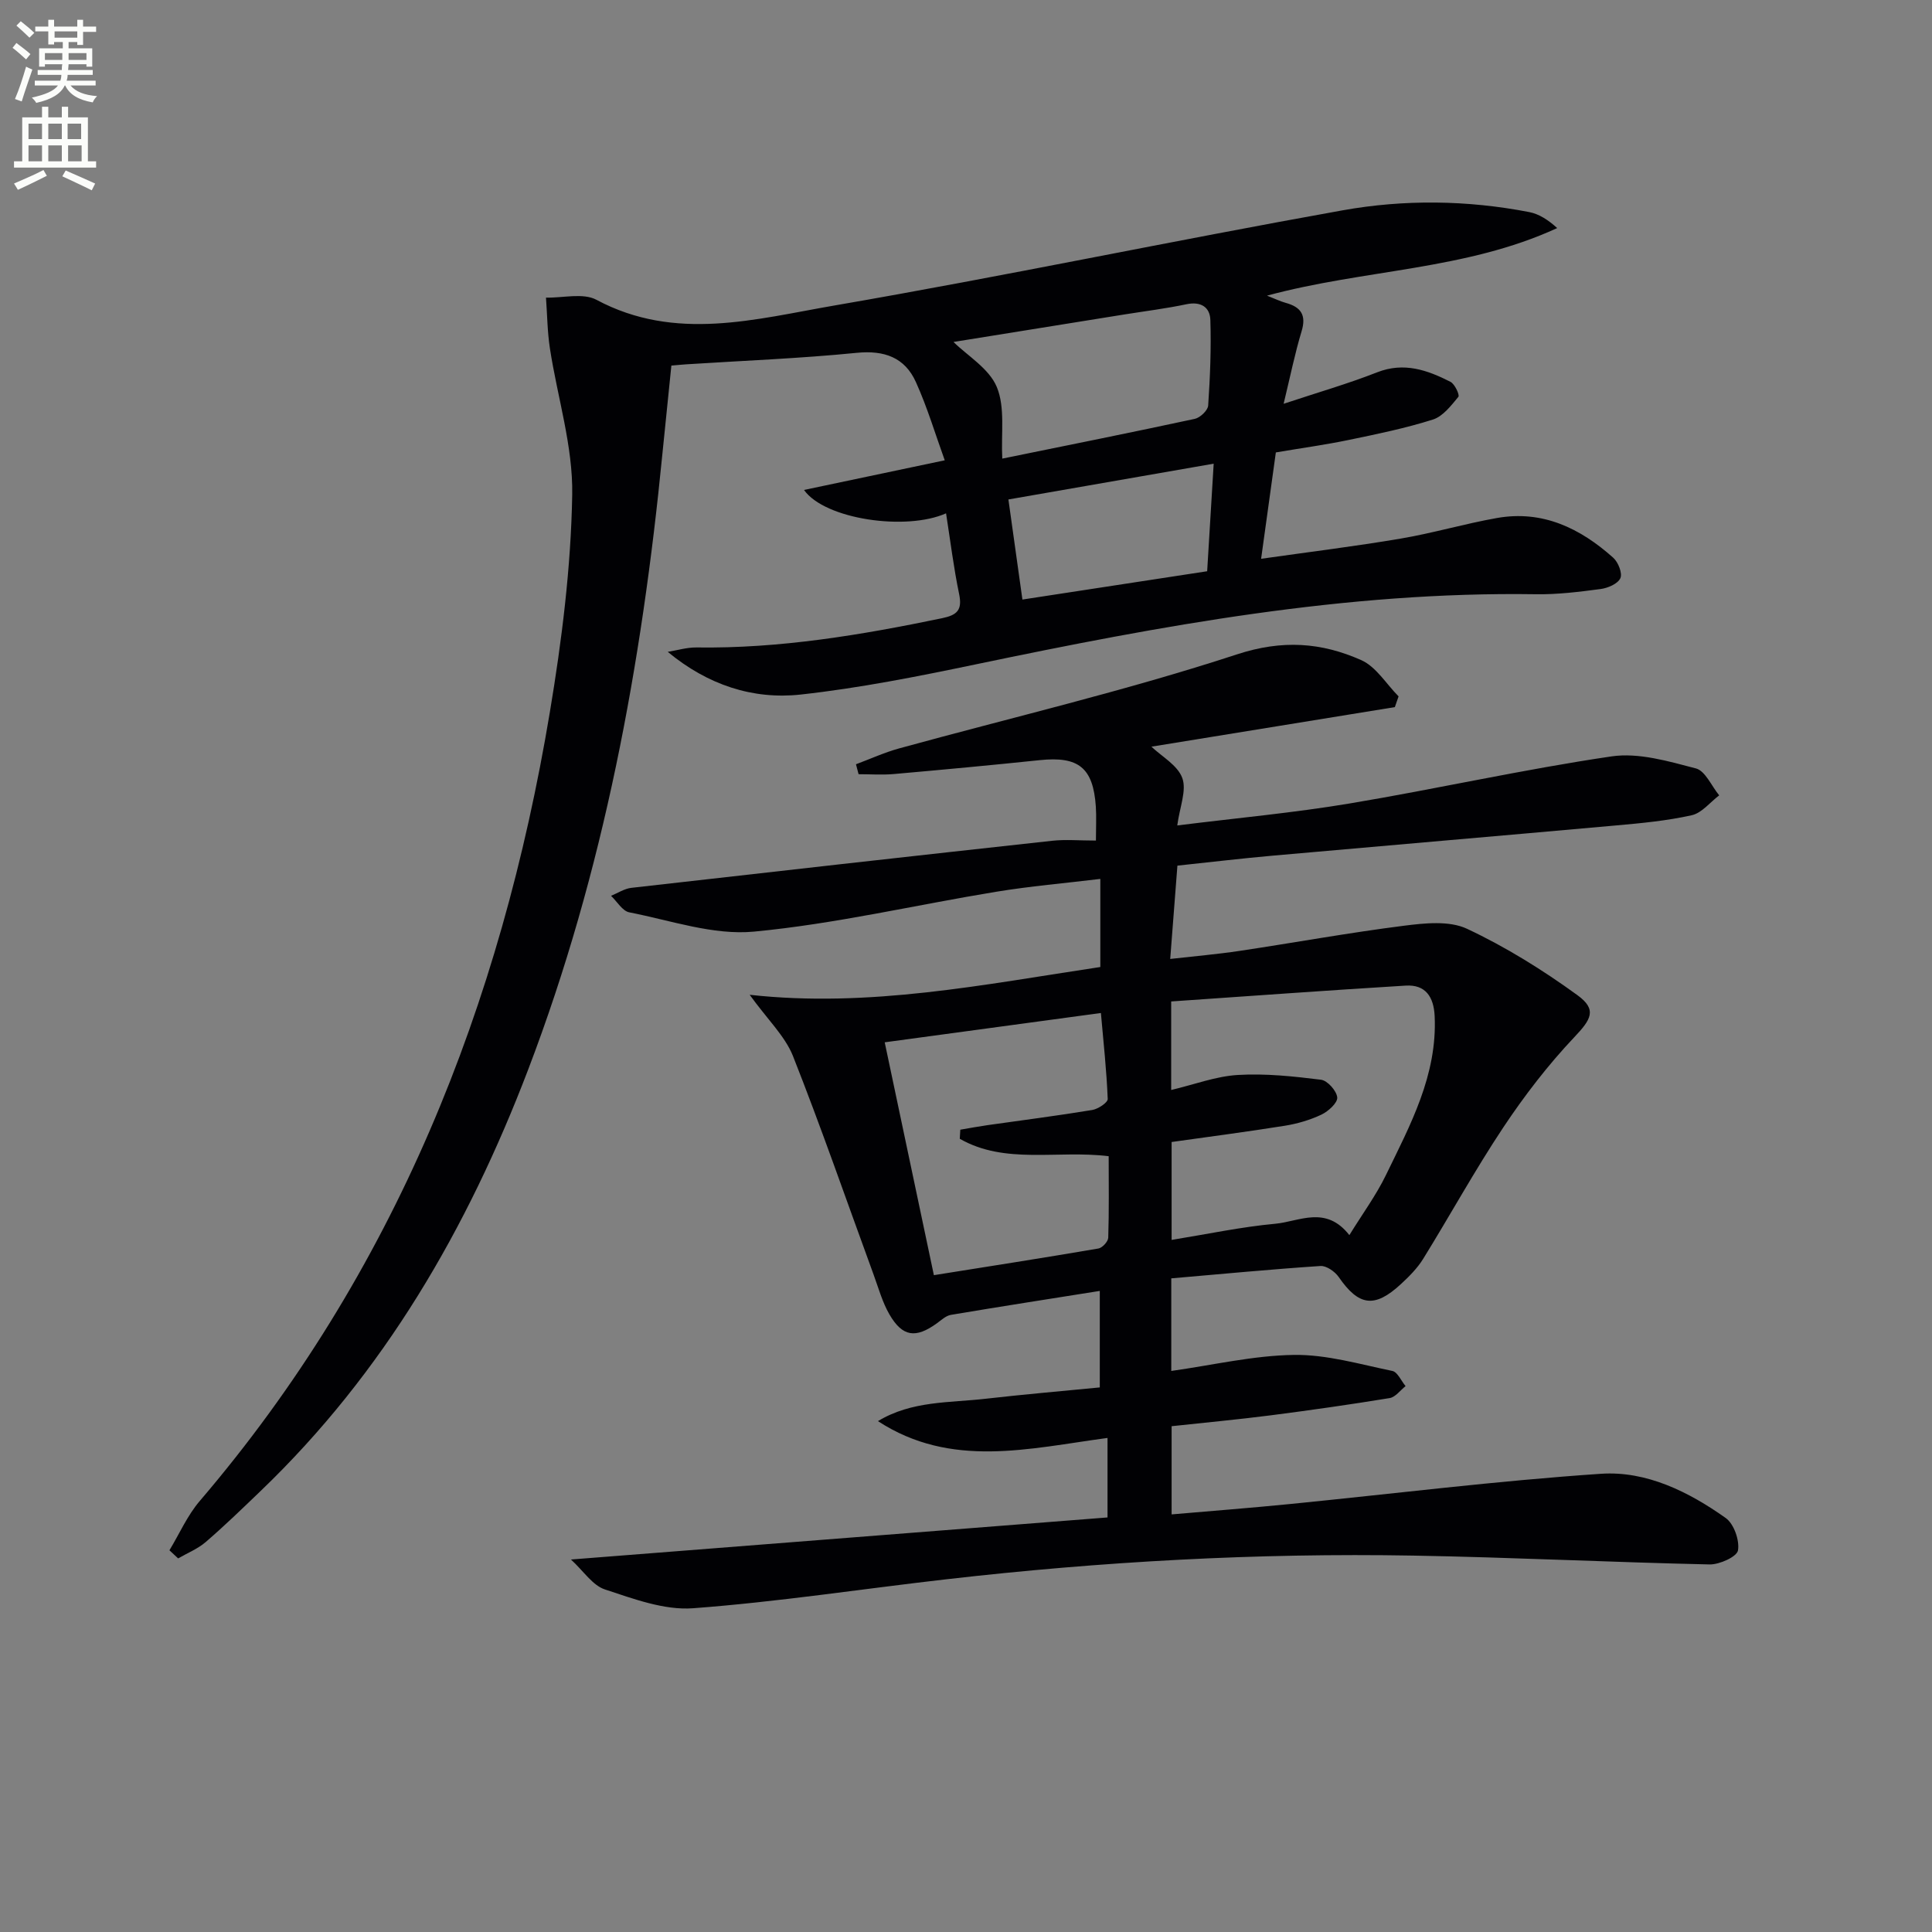 <svg enable-background="new 0 0 400 400" viewBox="0 0 400 400" xmlns="http://www.w3.org/2000/svg"><rect x="0" y="0" width="400" height="400" fill="#808080" stroke="none"/><path d="m2.6 9.9.8-1c.9.7 1.9 1.4 2.9 2.3l-.9 1.1c-1.1-1-2-1.8-2.8-2.4zm.5 10.6c.9-2.1 1.6-4.3 2.3-6.7.4.2.8.4 1.3.6-.7 2.1-1.5 4.3-2.2 6.6zm.3-15.2.9-.9c1 .8 2 1.6 2.8 2.4l-1 1c-.9-.9-1.8-1.7-2.7-2.5zm12.6-1.2h1.2v1.4h2.7v1.1h-2.7v2.7h-1.2v-.6h-1.8v1.3h4.9v3.8h-1.2v-.5h-3.7c0 .4-.1.9-.1 1.2h5.1v1h-5.2c0 .5-.1.9-.2 1.2h6v1h-5.2c1.1 1.3 2.9 2 5.5 2.2-.4.4-.7.8-.9 1.3-2.9-.5-4.8-1.6-5.7-3.5h-.1c-.8 1.7-2.7 2.9-5.9 3.6-.2-.4-.6-.8-.9-1.1 2.8-.6 4.6-1.4 5.4-2.5h-4.8v-1h5.3c.1-.3.2-.7.2-1.2h-4.9v-1h5c0-.4 0-.8.1-1.2h-3.6v.5h-1.2v-3.8h4.9v-1.3h-1.8v.5h-1.2v-2.7h-2.7v-1h2.7v-1.4h1.2v1.4h4.8zm-6.7 8.3h3.6c0-.4 0-.9 0-1.4h-3.6zm1.9-4.6h4.8v-1.3h-4.7v1.3zm6.7 3.2h-3.7v1.4h3.7z" fill="#fbfcfa"/><path d="m8.7 22.1h1.3v2.2h2.8v-2.2h1.3v2.2h4.1v9.1h1.7v1.3h-17v-1.3h1.7v-9.1h4.1zm.3 13.1.7 1.2c-1.8.9-3.8 1.9-6 2.9-.2-.4-.5-.8-.8-1.3 2.3-1 4.4-1.9 6.1-2.8zm-3.1-6.4h2.8v-3.2h-2.8zm0 4.6h2.8v-3.3h-2.8zm4.1-4.6h2.8v-3.2h-2.8zm0 4.6h2.8v-3.3h-2.8zm3.6 1.9c2.1.9 4.1 1.8 6.1 2.7l-.7 1.4c-2.2-1.1-4.2-2-6.1-2.9zm3.2-9.7h-2.8v3.2h2.8zm-2.7 7.8h2.8v-3.3h-2.8z" fill="#fbfcfa"/><g fill="#010104"><path d="m155.21 205.96c24.71 2.74 48.52-2.14 72.6-5.75 0-6.16 0-11.79 0-18.24-7.34.89-14.53 1.5-21.63 2.67-16.7 2.74-33.27 6.65-50.07 8.24-8.42.8-17.25-2.32-25.83-3.99-1.42-.28-2.52-2.24-3.77-3.42 1.39-.57 2.75-1.48 4.19-1.65 29.05-3.31 58.1-6.57 87.17-9.75 2.76-.3 5.57-.04 9.03-.04 0-2.84.12-4.95-.02-7.05-.55-8.05-3.59-10.44-11.61-9.6-10.07 1.05-20.16 1.99-30.25 2.88-2.4.21-4.84.03-7.26.03-.18-.69-.36-1.38-.54-2.06 2.97-1.1 5.88-2.44 8.93-3.28 23.33-6.41 46.95-11.94 69.92-19.46 9.46-3.1 17.51-2.48 25.76 1.18 3.08 1.37 5.18 4.94 7.73 7.51-.26.74-.51 1.48-.77 2.22-16.87 2.74-33.74 5.48-50.4 8.19 2.12 2.03 5.42 3.83 6.39 6.49.94 2.56-.53 6-1.04 9.82 12.4-1.55 24.09-2.61 35.63-4.54 18.14-3.03 36.11-7.09 54.3-9.76 5.6-.82 11.76 1.01 17.44 2.49 1.96.51 3.24 3.65 4.83 5.58-1.89 1.43-3.6 3.66-5.7 4.12-5.16 1.15-10.49 1.65-15.78 2.12-23.67 2.13-47.35 4.14-71.02 6.25-6.43.57-12.84 1.34-19.67 2.06-.49 6.37-.96 12.44-1.49 19.32 5.01-.57 9.72-.97 14.38-1.67 11.33-1.7 22.61-3.76 33.96-5.2 4.32-.55 9.42-1.1 13.1.62 8.02 3.76 15.68 8.53 22.87 13.75 4.16 3.02 2.79 5.06-.66 8.71-5.42 5.73-10.31 12.09-14.69 18.67-5.88 8.84-11.01 18.19-16.6 27.23-1.21 1.95-2.91 3.65-4.61 5.22-5.45 5.03-8.71 4.53-12.86-1.47-.78-1.13-2.55-2.37-3.77-2.29-10.25.68-20.48 1.66-30.9 2.56v19.17c8.66-1.22 17.01-3.2 25.39-3.32 6.78-.1 13.63 1.93 20.38 3.32 1.08.22 1.83 2.06 2.74 3.14-1.1.86-2.1 2.29-3.31 2.48-8.18 1.34-16.4 2.51-24.62 3.57-6.72.86-13.48 1.49-20.51 2.25v18.26c8.32-.72 16.38-1.34 24.43-2.14 21.49-2.13 42.94-4.82 64.47-6.27 9.39-.63 18.14 3.71 25.81 9.15 1.71 1.21 2.91 4.63 2.55 6.72-.23 1.31-3.83 2.94-5.88 2.9-20.46-.45-40.91-1.47-61.37-1.83-32.31-.57-64.52 1.22-96.62 4.9-17.49 2-34.92 4.69-52.46 6-5.98.45-12.34-1.95-18.25-3.89-2.57-.84-4.43-3.81-7.04-6.2 37.78-2.96 74.31-5.82 111.09-8.71 0-6.15 0-11.37 0-16.46-16.28 2.18-32.38 6.4-47.53-3.48 7-4.25 14.82-3.77 22.35-4.64 7.74-.89 15.51-1.55 23.58-2.34 0-6.75 0-13.32 0-19.98-10.29 1.64-20.57 3.23-30.83 4.96-1.04.18-2 1.09-2.92 1.76-4.37 3.15-7.1 2.8-9.8-1.85-1.47-2.54-2.27-5.48-3.29-8.27-5.54-15.12-10.8-30.35-16.72-45.32-1.68-4.11-5.24-7.48-8.93-12.59zm124.16 49.76c2.79-4.52 5.54-8.26 7.54-12.37 5.07-10.44 10.69-20.75 10.12-32.98-.19-4.01-1.9-6.56-6-6.31-16.17.98-32.33 2.17-48.55 3.28v18.33c4.83-1.14 9.28-2.85 13.82-3.11 5.71-.34 11.51.28 17.21.99 1.33.17 3.22 2.29 3.35 3.66.1 1.11-1.83 2.87-3.25 3.55-2.36 1.12-4.98 1.89-7.58 2.31-7.81 1.25-15.67 2.27-23.46 3.37v20.27c7.45-1.21 14.44-2.7 21.5-3.35 4.96-.47 10.43-3.87 15.3 2.36zm-80.66-19.95c.04-.63.07-1.26.11-1.88 1.88-.32 3.76-.67 5.64-.94 7.23-1.03 14.47-1.95 21.68-3.14 1.21-.2 3.23-1.54 3.2-2.28-.23-5.85-.87-11.68-1.41-17.8-15.64 2.12-30.35 4.12-44.76 6.07 3.43 16.23 6.74 31.94 10.18 48.21 11.22-1.79 22.65-3.57 34.06-5.52.82-.14 2.02-1.45 2.04-2.25.18-5.62.09-11.24.09-16.86-10.65-1.31-21.43 1.78-30.83-3.61z"/><path d="m35.08 320.97c2.07-3.42 3.71-7.21 6.28-10.21 40.39-47.25 62.38-102.7 72.48-163.31 2.48-14.86 4.37-29.97 4.63-44.99.18-10.08-3.07-20.22-4.62-30.35-.53-3.46-.55-6.99-.81-10.49 3.52.08 7.68-1.03 10.45.45 16.34 8.75 32.99 3.98 49.27 1.18 35.15-6.06 70.08-13.42 105.19-19.7 12.77-2.29 25.82-2.13 38.67.36 2.05.4 3.93 1.63 5.78 3.31-19.02 8.76-39.82 8.51-60.08 13.99 1.74.68 2.77 1.19 3.86 1.49 3.14.86 4.33 2.5 3.3 5.89-1.38 4.55-2.32 9.23-3.72 15.01 6.98-2.32 13.28-4.13 19.37-6.52 5.57-2.18 10.4-.45 15.17 1.97.9.46 1.95 2.73 1.64 3.11-1.5 1.81-3.19 4.04-5.26 4.7-5.68 1.8-11.56 3.01-17.41 4.22-4.85 1.01-9.77 1.68-15.12 2.59-.94 6.8-1.91 13.81-3.05 22.02 9.99-1.42 19.47-2.58 28.89-4.18 6.69-1.13 13.24-3.08 19.93-4.26 9.45-1.68 17.26 2.12 24.09 8.23 1.03.92 1.93 3.22 1.47 4.23-.53 1.16-2.58 2.04-4.08 2.24-4.44.59-8.94 1.15-13.41 1.08-39.33-.6-77.67 6.52-115.93 14.51-12.02 2.51-24.12 4.92-36.3 6.26-9.91 1.08-19.25-2-27.51-8.84 1.97-.32 3.94-.93 5.91-.91 17.24.25 34.1-2.57 50.9-6.06 3.11-.65 4.2-1.69 3.52-4.98-1.14-5.48-1.82-11.06-2.71-16.73-8.26 3.68-25.09 1.26-29.41-4.84 9.56-2.01 18.65-3.93 29.14-6.14-1.92-5.29-3.58-10.9-5.97-16.19-2.29-5.09-6.52-6.63-12.26-6.06-11.73 1.17-23.53 1.62-35.31 2.38-.82.05-1.64.14-3.06.26-.62 6.08-1.25 12.14-1.85 18.2-4.27 43.61-12.11 86.44-27.8 127.56-12.54 32.86-29.82 62.73-55.44 87.29-3.72 3.57-7.43 7.17-11.33 10.53-1.65 1.42-3.79 2.27-5.7 3.38-.6-.57-1.2-1.12-1.8-1.68zm162.33-250.17c2.87 2.84 7.37 5.48 8.97 9.33 1.76 4.26.86 9.62 1.13 14.82 13.64-2.78 26.77-5.41 39.86-8.23 1.11-.24 2.7-1.75 2.77-2.76.4-5.89.64-11.82.45-17.72-.08-2.64-1.96-3.88-4.95-3.25-4.21.89-8.5 1.42-12.75 2.1-12.26 1.98-24.52 3.95-35.48 5.71zm14.27 53.33c12.85-1.97 25.38-3.89 38.25-5.86.45-7.51.89-14.7 1.35-22.27-14.58 2.54-28.38 4.95-42.5 7.41.99 7.11 1.91 13.64 2.9 20.72z"/></g></svg>